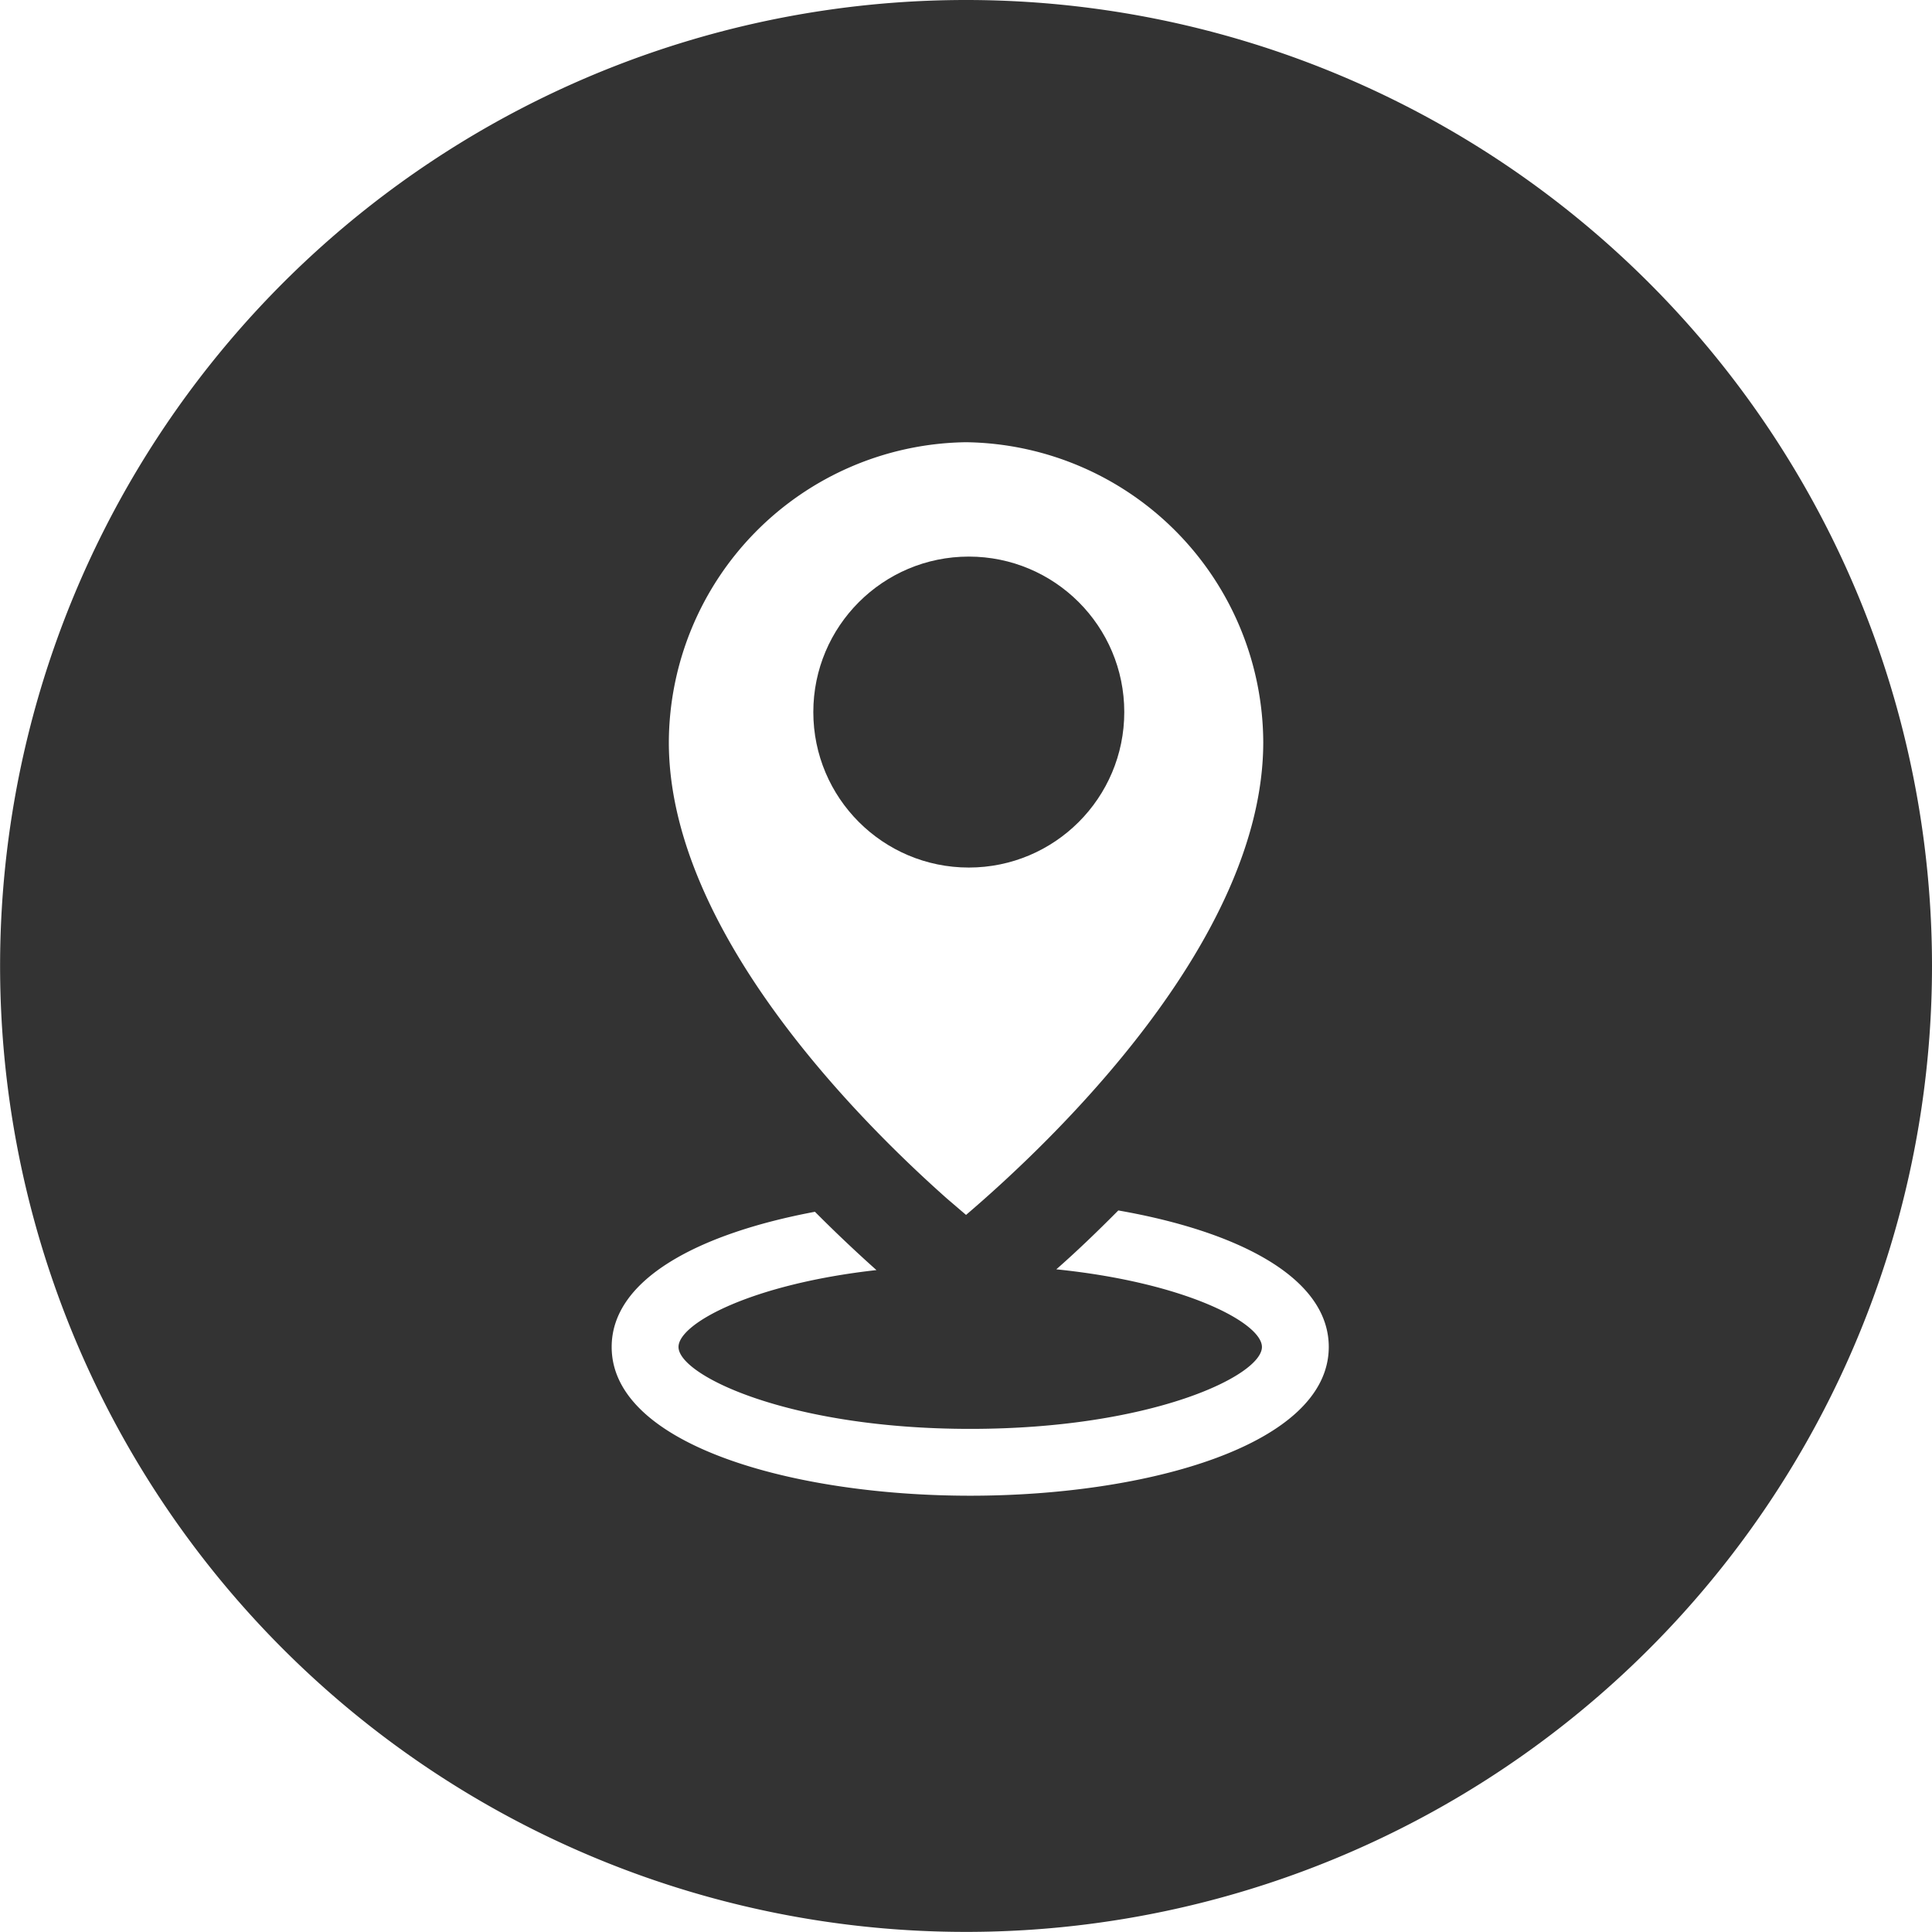 <svg xmlns="http://www.w3.org/2000/svg" width="20.379" height="20.379" viewBox="0 0 20.379 20.379"><defs><style>.a{fill:#333;}</style></defs><g transform="translate(-0.001)"><g transform="translate(0.001)"><circle class="a" cx="1.64" cy="1.64" r="1.64" transform="translate(8.579 5.871)"/><path class="a" d="M10.19,0A10.189,10.189,0,1,0,20.38,10.189,10.189,10.189,0,0,0,10.19,0Zm-.021,4.665h.043a3.178,3.178,0,0,1,3.114,3.163c0,2.1-2.243,4.226-3.135,4.987-.06-.051-.126-.108-.2-.171l0,0C9,11.765,7.056,9.786,7.056,7.829A3.178,3.178,0,0,1,10.169,4.665Zm.066,11.112c-1.879,0-3.782-.539-3.782-1.569,0-.723.937-1.2,2.144-1.426.234.235.455.442.649.615-1.316.147-2.088.563-2.088.811,0,.3,1.168.864,3.077.864s3.077-.56,3.077-.864c0-.253-.806-.68-2.169-.819.2-.175.419-.384.654-.621,1.244.217,2.22.7,2.22,1.44C14.016,15.238,12.114,15.777,10.235,15.777Z" transform="translate(-0.001)"/></g></g></svg>